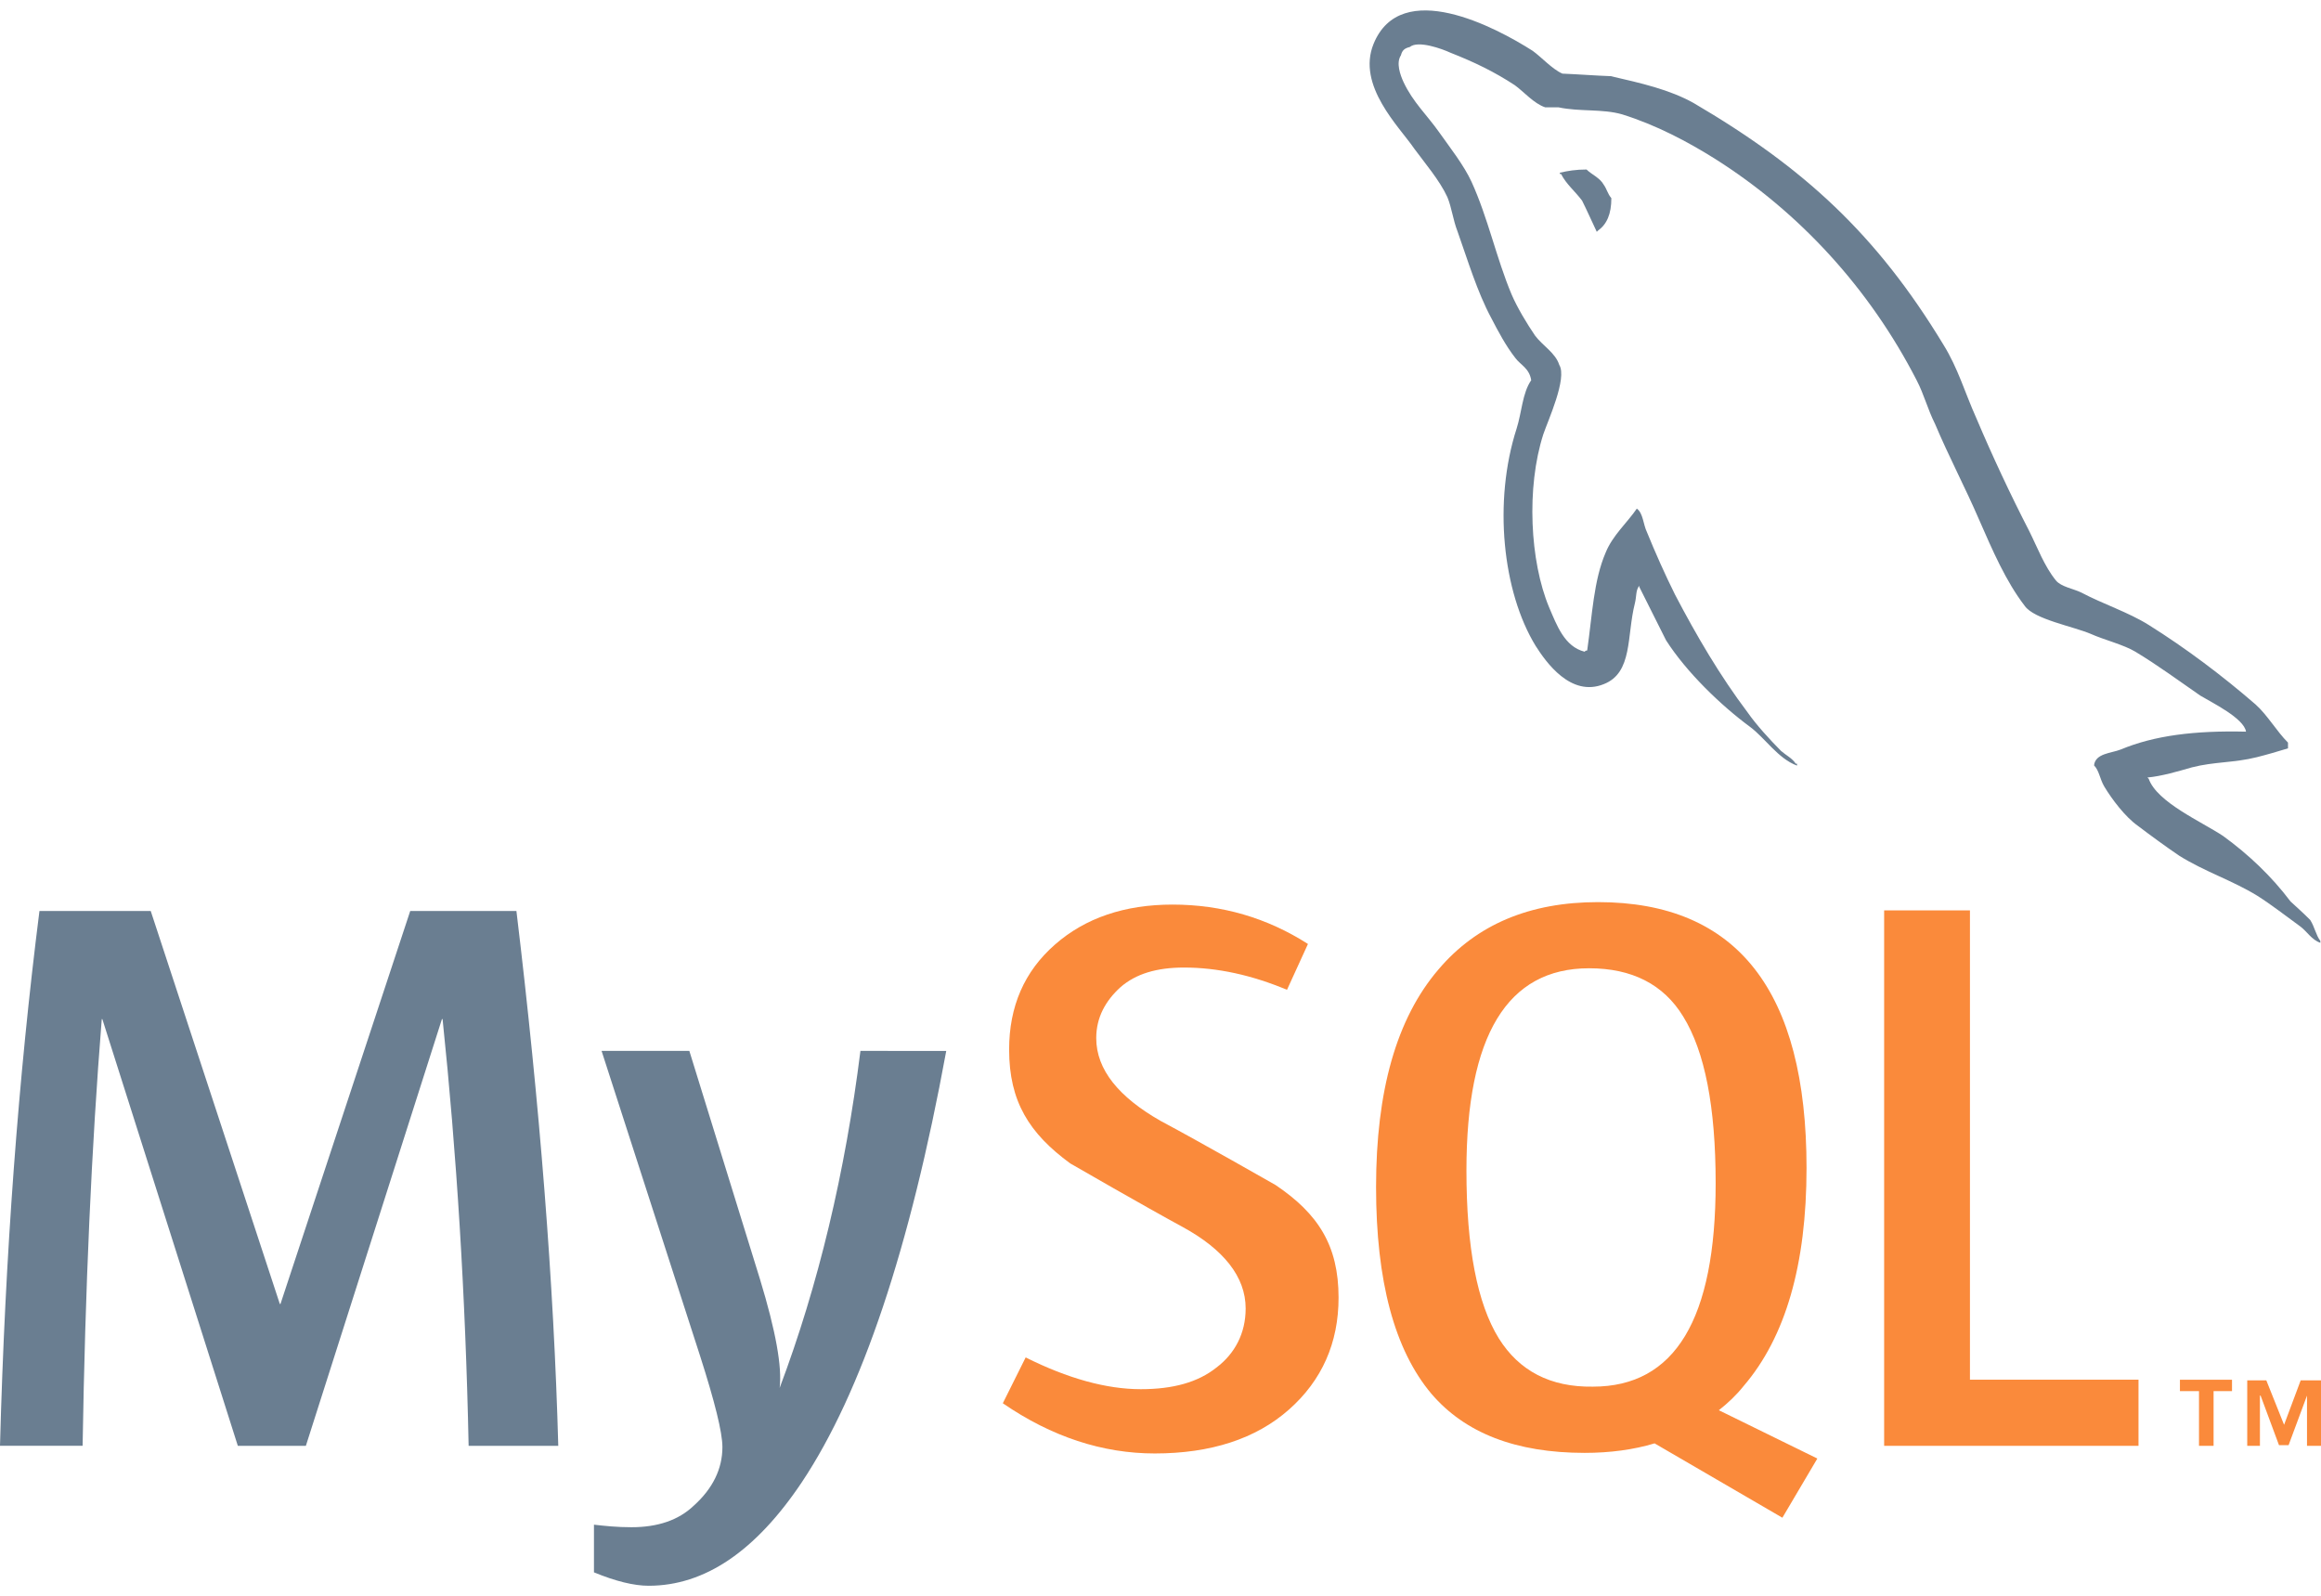 <svg width="32" height="22" viewBox="0 0 32 22" fill="none" xmlns="http://www.w3.org/2000/svg">
<path d="M7.697 19.933H6.461C6.418 17.846 6.294 15.891 6.102 14.05H6.093L4.217 19.933H3.279L1.411 14.05H1.403C1.262 15.812 1.174 17.776 1.139 19.932H0C0.07 17.311 0.254 14.847 0.544 12.559H2.078L3.858 17.977H3.867L5.656 12.559H7.12C7.443 15.242 7.636 17.706 7.697 19.933Z" fill="#6A7E91"/>
<path d="M13.046 14.489C12.546 17.215 11.879 19.197 11.056 20.433C10.416 21.389 9.714 21.862 8.943 21.862C8.741 21.862 8.487 21.8 8.189 21.677V21.02C8.338 21.037 8.504 21.055 8.706 21.055C9.066 21.055 9.355 20.959 9.566 20.757C9.829 20.52 9.96 20.248 9.96 19.95C9.96 19.748 9.855 19.327 9.653 18.696L8.294 14.488H9.504L10.478 17.636C10.697 18.354 10.784 18.846 10.749 19.135C11.284 17.715 11.653 16.163 11.863 14.488L13.046 14.489Z" fill="#6A7E91"/>
<path d="M29.484 19.933H25.977V12.551H27.16V19.021H29.484V19.933Z" fill="#FA8A3B"/>
<path fill-rule="evenodd" clip-rule="evenodd" d="M25.056 20.108L23.698 19.442C23.82 19.346 23.934 19.24 24.039 19.109C24.618 18.434 24.907 17.434 24.907 16.102C24.907 13.664 23.952 12.437 22.032 12.437C21.094 12.437 20.358 12.744 19.831 13.367C19.253 14.042 18.972 15.041 18.972 16.365C18.972 17.662 19.226 18.609 19.734 19.214C20.199 19.758 20.901 20.03 21.848 20.03C22.198 20.03 22.523 19.986 22.812 19.899L24.574 20.924L25.056 20.108ZM20.664 18.451C20.366 17.969 20.218 17.197 20.218 16.137C20.218 14.278 20.779 13.349 21.909 13.349C22.497 13.349 22.935 13.568 23.207 14.015C23.505 14.497 23.654 15.26 23.654 16.312C23.654 18.188 23.093 19.117 21.962 19.117C21.374 19.126 20.944 18.899 20.664 18.451Z" fill="#FA8A3B"/>
<path d="M18.455 17.89C18.455 18.512 18.227 19.03 17.771 19.433C17.316 19.836 16.693 20.038 15.921 20.038C15.203 20.038 14.501 19.81 13.826 19.346L14.141 18.714C14.72 19.004 15.255 19.152 15.728 19.152C16.175 19.152 16.517 19.056 16.771 18.854C17.026 18.661 17.174 18.381 17.174 18.039C17.174 17.601 16.868 17.223 16.306 16.916C15.789 16.636 14.755 16.039 14.755 16.039C14.193 15.627 13.913 15.189 13.913 14.47C13.913 13.874 14.123 13.392 14.544 13.023C14.964 12.654 15.508 12.471 16.166 12.471C16.849 12.471 17.472 12.655 18.033 13.014L17.744 13.646C17.261 13.444 16.788 13.339 16.324 13.339C15.947 13.339 15.658 13.426 15.447 13.611C15.245 13.795 15.114 14.023 15.114 14.312C15.114 14.75 15.43 15.127 15.999 15.452C16.526 15.732 17.586 16.337 17.586 16.337C18.174 16.733 18.455 17.171 18.455 17.89Z" fill="#FA8A3B"/>
<path fill-rule="evenodd" clip-rule="evenodd" d="M30.966 10.087C30.256 10.07 29.703 10.14 29.239 10.333C29.108 10.385 28.888 10.385 28.871 10.552C28.941 10.622 28.95 10.737 29.011 10.842C29.116 11.017 29.3 11.262 29.475 11.385C29.66 11.525 29.852 11.666 30.045 11.797C30.396 12.017 30.781 12.139 31.123 12.35C31.316 12.472 31.518 12.63 31.711 12.77C31.807 12.84 31.868 12.955 31.991 12.998V12.972C31.93 12.893 31.913 12.779 31.851 12.683C31.764 12.595 31.676 12.516 31.58 12.428C31.316 12.078 31.001 11.78 30.65 11.525C30.361 11.332 29.738 11.061 29.625 10.737L29.607 10.719C29.8 10.702 30.036 10.632 30.221 10.579C30.528 10.5 30.8 10.518 31.115 10.439C31.255 10.404 31.405 10.36 31.545 10.317V10.238C31.387 10.08 31.264 9.861 31.098 9.712C30.642 9.317 30.142 8.94 29.625 8.616C29.344 8.44 28.993 8.327 28.695 8.169C28.59 8.117 28.415 8.09 28.345 8.002C28.187 7.809 28.09 7.547 27.976 7.319C27.722 6.827 27.468 6.284 27.249 5.767C27.091 5.416 26.995 5.074 26.793 4.75C25.873 3.233 24.873 2.312 23.348 1.419C23.015 1.234 22.629 1.147 22.208 1.05C21.988 1.042 21.761 1.024 21.541 1.015C21.401 0.954 21.252 0.787 21.13 0.7C20.621 0.375 19.315 -0.317 18.938 0.604C18.701 1.182 19.297 1.752 19.499 2.05C19.648 2.252 19.85 2.489 19.955 2.717C20.016 2.865 20.033 3.032 20.095 3.19C20.235 3.584 20.366 4.023 20.559 4.382C20.655 4.567 20.761 4.768 20.892 4.935C20.962 5.031 21.085 5.075 21.111 5.242C20.989 5.417 20.98 5.689 20.91 5.908C20.585 6.916 20.716 8.161 21.173 8.906C21.313 9.125 21.655 9.616 22.111 9.432C22.514 9.275 22.426 8.766 22.54 8.319C22.566 8.214 22.549 8.144 22.601 8.074V8.091C22.724 8.337 22.847 8.582 22.97 8.827C23.25 9.265 23.723 9.722 24.127 10.02C24.338 10.177 24.513 10.458 24.776 10.555V10.528H24.758C24.706 10.45 24.627 10.415 24.556 10.353C24.399 10.195 24.215 9.994 24.092 9.818C23.715 9.318 23.391 8.766 23.093 8.196C22.953 7.915 22.821 7.617 22.707 7.337C22.655 7.232 22.655 7.074 22.567 7.012C22.436 7.205 22.234 7.38 22.138 7.617C21.971 8.003 21.953 8.477 21.883 8.967C21.848 8.976 21.866 8.967 21.848 8.985C21.568 8.915 21.463 8.617 21.357 8.371C21.094 7.74 21.041 6.723 21.278 5.987C21.34 5.802 21.611 5.215 21.498 5.031C21.445 4.864 21.27 4.768 21.165 4.628C21.051 4.461 20.919 4.242 20.84 4.058C20.63 3.558 20.516 3.006 20.288 2.506C20.183 2.278 19.99 2.033 19.841 1.822C19.674 1.585 19.481 1.41 19.35 1.13C19.306 1.034 19.245 0.867 19.315 0.762C19.332 0.692 19.367 0.665 19.437 0.648C19.551 0.552 19.884 0.674 19.998 0.727C20.331 0.858 20.603 0.99 20.884 1.174C21.006 1.261 21.147 1.428 21.305 1.48H21.489C21.778 1.542 22.094 1.498 22.366 1.577C22.839 1.725 23.269 1.954 23.646 2.19C24.812 2.927 25.776 3.979 26.425 5.242C26.53 5.444 26.574 5.636 26.68 5.847C26.864 6.285 27.1 6.732 27.285 7.162C27.469 7.582 27.653 8.012 27.916 8.354C28.047 8.539 28.582 8.635 28.828 8.74C29.003 8.819 29.283 8.889 29.441 8.985C29.748 9.17 30.046 9.389 30.336 9.59C30.492 9.684 30.94 9.903 30.966 10.087Z" fill="#6A7E91"/>
<path fill-rule="evenodd" clip-rule="evenodd" d="M21.874 2.337C21.725 2.337 21.619 2.355 21.506 2.381V2.399H21.523C21.593 2.539 21.716 2.636 21.813 2.767C21.883 2.907 21.944 3.047 22.015 3.196L22.032 3.179C22.154 3.091 22.216 2.951 22.216 2.732C22.164 2.671 22.155 2.609 22.111 2.547C22.058 2.451 21.945 2.407 21.874 2.337Z" fill="#6A7E91"/>
<path d="M31.816 19.933H32V19.03H31.72L31.491 19.643L31.246 19.03H30.983V19.933H31.158V19.24H31.167L31.421 19.924H31.553L31.807 19.24V19.933H31.816ZM30.326 19.933H30.519V19.179H30.773V19.022H30.055V19.179H30.318V19.933H30.326Z" fill="#FA8A3B"/>
</svg>
